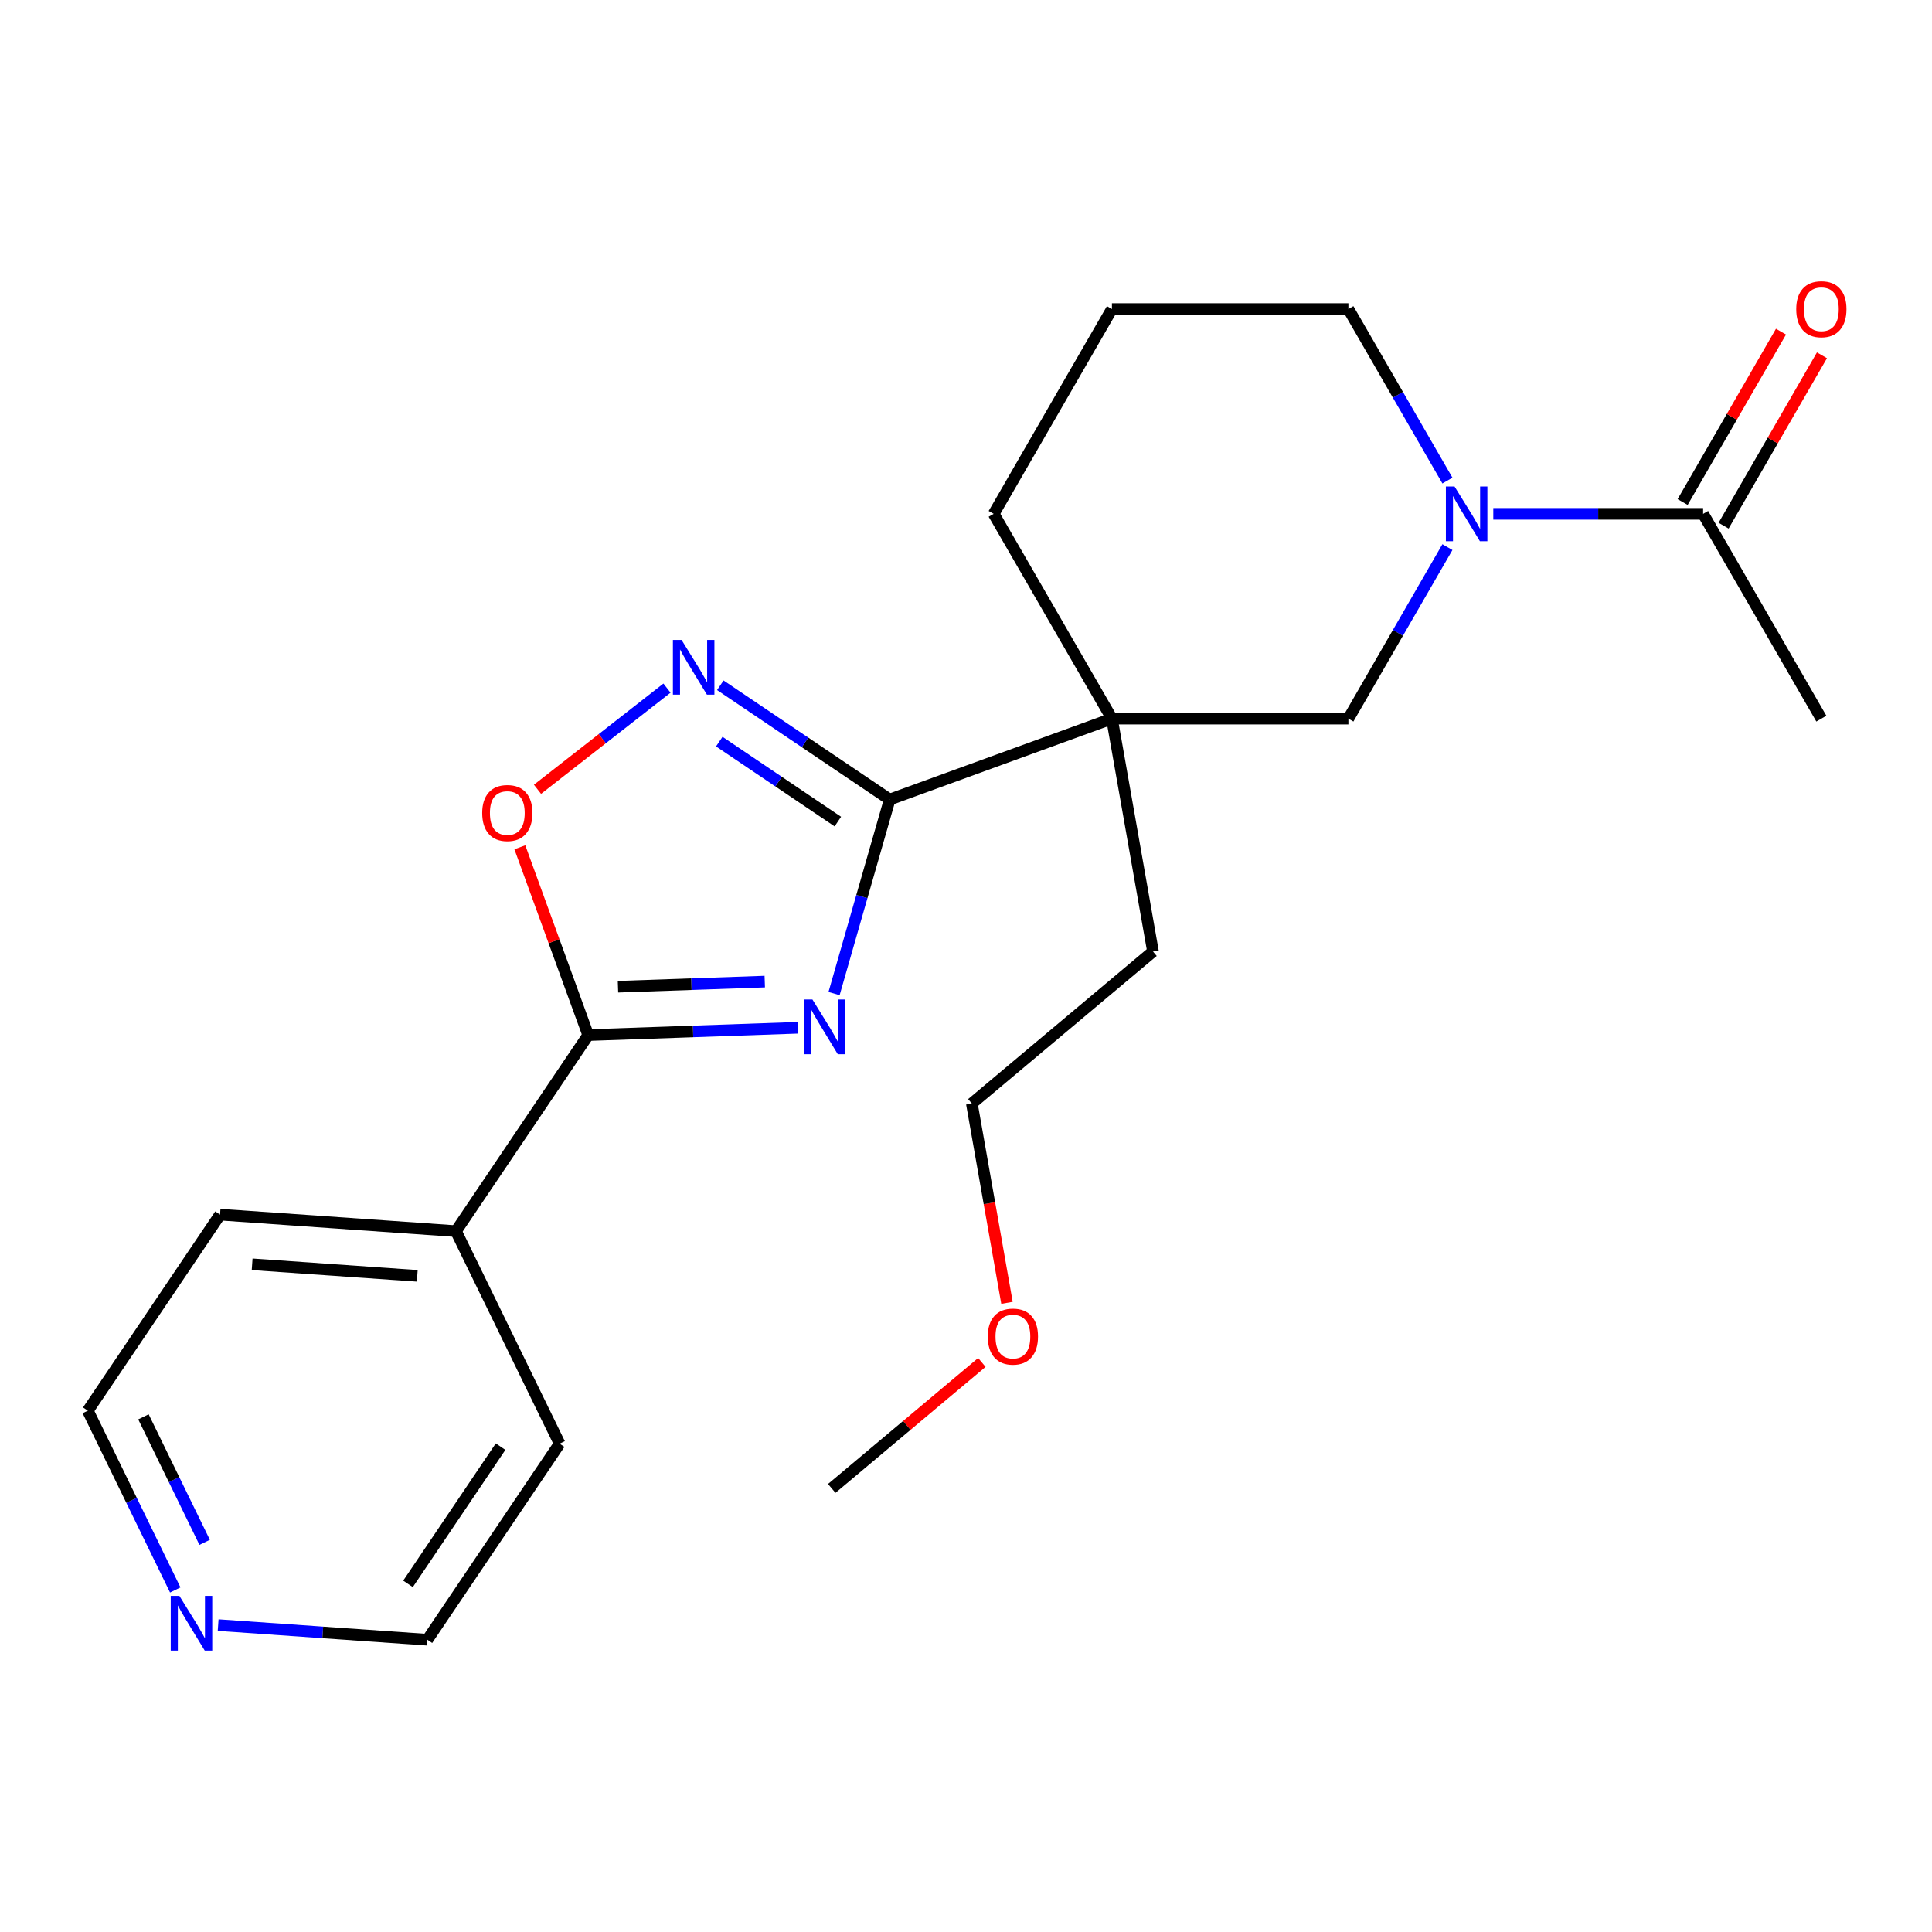 <?xml version='1.0' encoding='iso-8859-1'?>
<svg version='1.1' baseProfile='full'
              xmlns='http://www.w3.org/2000/svg'
                      xmlns:rdkit='http://www.rdkit.org/xml'
                      xmlns:xlink='http://www.w3.org/1999/xlink'
                  xml:space='preserve'
width='1000px' height='1000px' viewBox='0 0 1000 1000'>
<!-- END OF HEADER -->
<rect style='opacity:1.0;fill:#FFFFFF;stroke:none' width='1000' height='1000' x='0' y='0'> </rect>
<path class='bond-0' d='M 431.71,514.268 L 446.11,464.049' style='fill:none;fill-rule:evenodd;stroke:#0000FF;stroke-width:6px;stroke-linecap:butt;stroke-linejoin:miter;stroke-opacity:1' />
<path class='bond-0' d='M 446.11,464.049 L 460.511,413.829' style='fill:none;fill-rule:evenodd;stroke:#000000;stroke-width:6px;stroke-linecap:butt;stroke-linejoin:miter;stroke-opacity:1' />
<path class='bond-2' d='M 412.973,531.97 L 358.71,533.865' style='fill:none;fill-rule:evenodd;stroke:#0000FF;stroke-width:6px;stroke-linecap:butt;stroke-linejoin:miter;stroke-opacity:1' />
<path class='bond-2' d='M 358.71,533.865 L 304.447,535.76' style='fill:none;fill-rule:evenodd;stroke:#000000;stroke-width:6px;stroke-linecap:butt;stroke-linejoin:miter;stroke-opacity:1' />
<path class='bond-2' d='M 395.839,508.073 L 357.855,509.4' style='fill:none;fill-rule:evenodd;stroke:#0000FF;stroke-width:6px;stroke-linecap:butt;stroke-linejoin:miter;stroke-opacity:1' />
<path class='bond-2' d='M 357.855,509.4 L 319.871,510.726' style='fill:none;fill-rule:evenodd;stroke:#000000;stroke-width:6px;stroke-linecap:butt;stroke-linejoin:miter;stroke-opacity:1' />
<path class='bond-1' d='M 460.511,413.829 L 575.529,371.966' style='fill:none;fill-rule:evenodd;stroke:#000000;stroke-width:6px;stroke-linecap:butt;stroke-linejoin:miter;stroke-opacity:1' />
<path class='bond-3' d='M 460.511,413.829 L 416.673,384.261' style='fill:none;fill-rule:evenodd;stroke:#000000;stroke-width:6px;stroke-linecap:butt;stroke-linejoin:miter;stroke-opacity:1' />
<path class='bond-3' d='M 416.673,384.261 L 372.836,354.692' style='fill:none;fill-rule:evenodd;stroke:#0000FF;stroke-width:6px;stroke-linecap:butt;stroke-linejoin:miter;stroke-opacity:1' />
<path class='bond-3' d='M 433.67,425.254 L 402.984,404.556' style='fill:none;fill-rule:evenodd;stroke:#000000;stroke-width:6px;stroke-linecap:butt;stroke-linejoin:miter;stroke-opacity:1' />
<path class='bond-3' d='M 402.984,404.556 L 372.298,383.858' style='fill:none;fill-rule:evenodd;stroke:#0000FF;stroke-width:6px;stroke-linecap:butt;stroke-linejoin:miter;stroke-opacity:1' />
<path class='bond-6' d='M 575.529,371.966 L 697.929,371.966' style='fill:none;fill-rule:evenodd;stroke:#000000;stroke-width:6px;stroke-linecap:butt;stroke-linejoin:miter;stroke-opacity:1' />
<path class='bond-11' d='M 575.529,371.966 L 514.329,265.965' style='fill:none;fill-rule:evenodd;stroke:#000000;stroke-width:6px;stroke-linecap:butt;stroke-linejoin:miter;stroke-opacity:1' />
<path class='bond-12' d='M 575.529,371.966 L 596.784,492.507' style='fill:none;fill-rule:evenodd;stroke:#000000;stroke-width:6px;stroke-linecap:butt;stroke-linejoin:miter;stroke-opacity:1' />
<path class='bond-5' d='M 304.447,535.76 L 286.758,487.16' style='fill:none;fill-rule:evenodd;stroke:#000000;stroke-width:6px;stroke-linecap:butt;stroke-linejoin:miter;stroke-opacity:1' />
<path class='bond-5' d='M 286.758,487.16 L 269.07,438.561' style='fill:none;fill-rule:evenodd;stroke:#FF0000;stroke-width:6px;stroke-linecap:butt;stroke-linejoin:miter;stroke-opacity:1' />
<path class='bond-8' d='M 304.447,535.76 L 236.002,637.234' style='fill:none;fill-rule:evenodd;stroke:#000000;stroke-width:6px;stroke-linecap:butt;stroke-linejoin:miter;stroke-opacity:1' />
<path class='bond-23' d='M 345.236,356.166 L 311.721,382.351' style='fill:none;fill-rule:evenodd;stroke:#0000FF;stroke-width:6px;stroke-linecap:butt;stroke-linejoin:miter;stroke-opacity:1' />
<path class='bond-23' d='M 311.721,382.351 L 278.206,408.536' style='fill:none;fill-rule:evenodd;stroke:#FF0000;stroke-width:6px;stroke-linecap:butt;stroke-linejoin:miter;stroke-opacity:1' />
<path class='bond-4' d='M 749.187,283.185 L 723.558,327.575' style='fill:none;fill-rule:evenodd;stroke:#0000FF;stroke-width:6px;stroke-linecap:butt;stroke-linejoin:miter;stroke-opacity:1' />
<path class='bond-4' d='M 723.558,327.575 L 697.929,371.966' style='fill:none;fill-rule:evenodd;stroke:#000000;stroke-width:6px;stroke-linecap:butt;stroke-linejoin:miter;stroke-opacity:1' />
<path class='bond-7' d='M 772.929,265.965 L 827.229,265.965' style='fill:none;fill-rule:evenodd;stroke:#0000FF;stroke-width:6px;stroke-linecap:butt;stroke-linejoin:miter;stroke-opacity:1' />
<path class='bond-7' d='M 827.229,265.965 L 881.529,265.965' style='fill:none;fill-rule:evenodd;stroke:#000000;stroke-width:6px;stroke-linecap:butt;stroke-linejoin:miter;stroke-opacity:1' />
<path class='bond-25' d='M 749.187,248.745 L 723.558,204.354' style='fill:none;fill-rule:evenodd;stroke:#0000FF;stroke-width:6px;stroke-linecap:butt;stroke-linejoin:miter;stroke-opacity:1' />
<path class='bond-25' d='M 723.558,204.354 L 697.929,159.963' style='fill:none;fill-rule:evenodd;stroke:#000000;stroke-width:6px;stroke-linecap:butt;stroke-linejoin:miter;stroke-opacity:1' />
<path class='bond-9' d='M 892.129,272.085 L 917.585,227.994' style='fill:none;fill-rule:evenodd;stroke:#000000;stroke-width:6px;stroke-linecap:butt;stroke-linejoin:miter;stroke-opacity:1' />
<path class='bond-9' d='M 917.585,227.994 L 943.041,183.903' style='fill:none;fill-rule:evenodd;stroke:#FF0000;stroke-width:6px;stroke-linecap:butt;stroke-linejoin:miter;stroke-opacity:1' />
<path class='bond-9' d='M 870.929,259.845 L 896.385,215.754' style='fill:none;fill-rule:evenodd;stroke:#000000;stroke-width:6px;stroke-linecap:butt;stroke-linejoin:miter;stroke-opacity:1' />
<path class='bond-9' d='M 896.385,215.754 L 921.841,171.663' style='fill:none;fill-rule:evenodd;stroke:#FF0000;stroke-width:6px;stroke-linecap:butt;stroke-linejoin:miter;stroke-opacity:1' />
<path class='bond-14' d='M 881.529,265.965 L 942.729,371.966' style='fill:none;fill-rule:evenodd;stroke:#000000;stroke-width:6px;stroke-linecap:butt;stroke-linejoin:miter;stroke-opacity:1' />
<path class='bond-19' d='M 236.002,637.234 L 289.658,747.246' style='fill:none;fill-rule:evenodd;stroke:#000000;stroke-width:6px;stroke-linecap:butt;stroke-linejoin:miter;stroke-opacity:1' />
<path class='bond-20' d='M 236.002,637.234 L 113.9,628.696' style='fill:none;fill-rule:evenodd;stroke:#000000;stroke-width:6px;stroke-linecap:butt;stroke-linejoin:miter;stroke-opacity:1' />
<path class='bond-20' d='M 215.979,660.374 L 130.507,654.397' style='fill:none;fill-rule:evenodd;stroke:#000000;stroke-width:6px;stroke-linecap:butt;stroke-linejoin:miter;stroke-opacity:1' />
<path class='bond-10' d='M 90.713,822.962 L 68.084,776.566' style='fill:none;fill-rule:evenodd;stroke:#0000FF;stroke-width:6px;stroke-linecap:butt;stroke-linejoin:miter;stroke-opacity:1' />
<path class='bond-10' d='M 68.084,776.566 L 45.455,730.17' style='fill:none;fill-rule:evenodd;stroke:#000000;stroke-width:6px;stroke-linecap:butt;stroke-linejoin:miter;stroke-opacity:1' />
<path class='bond-10' d='M 105.926,798.312 L 90.086,765.835' style='fill:none;fill-rule:evenodd;stroke:#0000FF;stroke-width:6px;stroke-linecap:butt;stroke-linejoin:miter;stroke-opacity:1' />
<path class='bond-10' d='M 90.086,765.835 L 74.246,733.358' style='fill:none;fill-rule:evenodd;stroke:#000000;stroke-width:6px;stroke-linecap:butt;stroke-linejoin:miter;stroke-opacity:1' />
<path class='bond-24' d='M 112.911,841.147 L 167.062,844.934' style='fill:none;fill-rule:evenodd;stroke:#0000FF;stroke-width:6px;stroke-linecap:butt;stroke-linejoin:miter;stroke-opacity:1' />
<path class='bond-24' d='M 167.062,844.934 L 221.213,848.721' style='fill:none;fill-rule:evenodd;stroke:#000000;stroke-width:6px;stroke-linecap:butt;stroke-linejoin:miter;stroke-opacity:1' />
<path class='bond-15' d='M 514.329,265.965 L 575.529,159.963' style='fill:none;fill-rule:evenodd;stroke:#000000;stroke-width:6px;stroke-linecap:butt;stroke-linejoin:miter;stroke-opacity:1' />
<path class='bond-21' d='M 596.784,492.507 L 503.02,571.184' style='fill:none;fill-rule:evenodd;stroke:#000000;stroke-width:6px;stroke-linecap:butt;stroke-linejoin:miter;stroke-opacity:1' />
<path class='bond-13' d='M 697.929,159.963 L 575.529,159.963' style='fill:none;fill-rule:evenodd;stroke:#000000;stroke-width:6px;stroke-linecap:butt;stroke-linejoin:miter;stroke-opacity:1' />
<path class='bond-16' d='M 521.21,674.344 L 512.115,622.764' style='fill:none;fill-rule:evenodd;stroke:#FF0000;stroke-width:6px;stroke-linecap:butt;stroke-linejoin:miter;stroke-opacity:1' />
<path class='bond-16' d='M 512.115,622.764 L 503.02,571.184' style='fill:none;fill-rule:evenodd;stroke:#000000;stroke-width:6px;stroke-linecap:butt;stroke-linejoin:miter;stroke-opacity:1' />
<path class='bond-22' d='M 508.214,705.2 L 469.362,737.801' style='fill:none;fill-rule:evenodd;stroke:#FF0000;stroke-width:6px;stroke-linecap:butt;stroke-linejoin:miter;stroke-opacity:1' />
<path class='bond-22' d='M 469.362,737.801 L 430.51,770.402' style='fill:none;fill-rule:evenodd;stroke:#000000;stroke-width:6px;stroke-linecap:butt;stroke-linejoin:miter;stroke-opacity:1' />
<path class='bond-17' d='M 221.213,848.721 L 289.658,747.246' style='fill:none;fill-rule:evenodd;stroke:#000000;stroke-width:6px;stroke-linecap:butt;stroke-linejoin:miter;stroke-opacity:1' />
<path class='bond-17' d='M 211.185,819.81 L 259.097,748.778' style='fill:none;fill-rule:evenodd;stroke:#000000;stroke-width:6px;stroke-linecap:butt;stroke-linejoin:miter;stroke-opacity:1' />
<path class='bond-18' d='M 45.455,730.17 L 113.9,628.696' style='fill:none;fill-rule:evenodd;stroke:#000000;stroke-width:6px;stroke-linecap:butt;stroke-linejoin:miter;stroke-opacity:1' />
<path  class='atom-0' d='M 420.513 517.328
L 429.793 532.328
Q 430.713 533.808, 432.193 536.488
Q 433.673 539.168, 433.753 539.328
L 433.753 517.328
L 437.513 517.328
L 437.513 545.648
L 433.633 545.648
L 423.673 529.248
Q 422.513 527.328, 421.273 525.128
Q 420.073 522.928, 419.713 522.248
L 419.713 545.648
L 416.033 545.648
L 416.033 517.328
L 420.513 517.328
' fill='#0000FF'/>
<path  class='atom-4' d='M 352.776 331.224
L 362.056 346.224
Q 362.976 347.704, 364.456 350.384
Q 365.936 353.064, 366.016 353.224
L 366.016 331.224
L 369.776 331.224
L 369.776 359.544
L 365.896 359.544
L 355.936 343.144
Q 354.776 341.224, 353.536 339.024
Q 352.336 336.824, 351.976 336.144
L 351.976 359.544
L 348.296 359.544
L 348.296 331.224
L 352.776 331.224
' fill='#0000FF'/>
<path  class='atom-5' d='M 752.869 251.805
L 762.149 266.805
Q 763.069 268.285, 764.549 270.965
Q 766.029 273.645, 766.109 273.805
L 766.109 251.805
L 769.869 251.805
L 769.869 280.125
L 765.989 280.125
L 756.029 263.725
Q 754.869 261.805, 753.629 259.605
Q 752.429 257.405, 752.069 256.725
L 752.069 280.125
L 748.389 280.125
L 748.389 251.805
L 752.869 251.805
' fill='#0000FF'/>
<path  class='atom-6' d='M 249.584 420.821
Q 249.584 414.021, 252.944 410.221
Q 256.304 406.421, 262.584 406.421
Q 268.864 406.421, 272.224 410.221
Q 275.584 414.021, 275.584 420.821
Q 275.584 427.701, 272.184 431.621
Q 268.784 435.501, 262.584 435.501
Q 256.344 435.501, 252.944 431.621
Q 249.584 427.741, 249.584 420.821
M 262.584 432.301
Q 266.904 432.301, 269.224 429.421
Q 271.584 426.501, 271.584 420.821
Q 271.584 415.261, 269.224 412.461
Q 266.904 409.621, 262.584 409.621
Q 258.264 409.621, 255.904 412.421
Q 253.584 415.221, 253.584 420.821
Q 253.584 426.541, 255.904 429.421
Q 258.264 432.301, 262.584 432.301
' fill='#FF0000'/>
<path  class='atom-10' d='M 929.729 160.043
Q 929.729 153.243, 933.089 149.443
Q 936.449 145.643, 942.729 145.643
Q 949.009 145.643, 952.369 149.443
Q 955.729 153.243, 955.729 160.043
Q 955.729 166.923, 952.329 170.843
Q 948.929 174.723, 942.729 174.723
Q 936.489 174.723, 933.089 170.843
Q 929.729 166.963, 929.729 160.043
M 942.729 171.523
Q 947.049 171.523, 949.369 168.643
Q 951.729 165.723, 951.729 160.043
Q 951.729 154.483, 949.369 151.683
Q 947.049 148.843, 942.729 148.843
Q 938.409 148.843, 936.049 151.643
Q 933.729 154.443, 933.729 160.043
Q 933.729 165.763, 936.049 168.643
Q 938.409 171.523, 942.729 171.523
' fill='#FF0000'/>
<path  class='atom-11' d='M 92.851 826.022
L 102.131 841.022
Q 103.051 842.502, 104.531 845.182
Q 106.011 847.862, 106.091 848.022
L 106.091 826.022
L 109.851 826.022
L 109.851 854.342
L 105.971 854.342
L 96.011 837.942
Q 94.851 836.022, 93.611 833.822
Q 92.411 831.622, 92.051 830.942
L 92.051 854.342
L 88.371 854.342
L 88.371 826.022
L 92.851 826.022
' fill='#0000FF'/>
<path  class='atom-17' d='M 511.274 691.805
Q 511.274 685.005, 514.634 681.205
Q 517.994 677.405, 524.274 677.405
Q 530.554 677.405, 533.914 681.205
Q 537.274 685.005, 537.274 691.805
Q 537.274 698.685, 533.874 702.605
Q 530.474 706.485, 524.274 706.485
Q 518.034 706.485, 514.634 702.605
Q 511.274 698.725, 511.274 691.805
M 524.274 703.285
Q 528.594 703.285, 530.914 700.405
Q 533.274 697.485, 533.274 691.805
Q 533.274 686.245, 530.914 683.445
Q 528.594 680.605, 524.274 680.605
Q 519.954 680.605, 517.594 683.405
Q 515.274 686.205, 515.274 691.805
Q 515.274 697.525, 517.594 700.405
Q 519.954 703.285, 524.274 703.285
' fill='#FF0000'/>
</svg>
